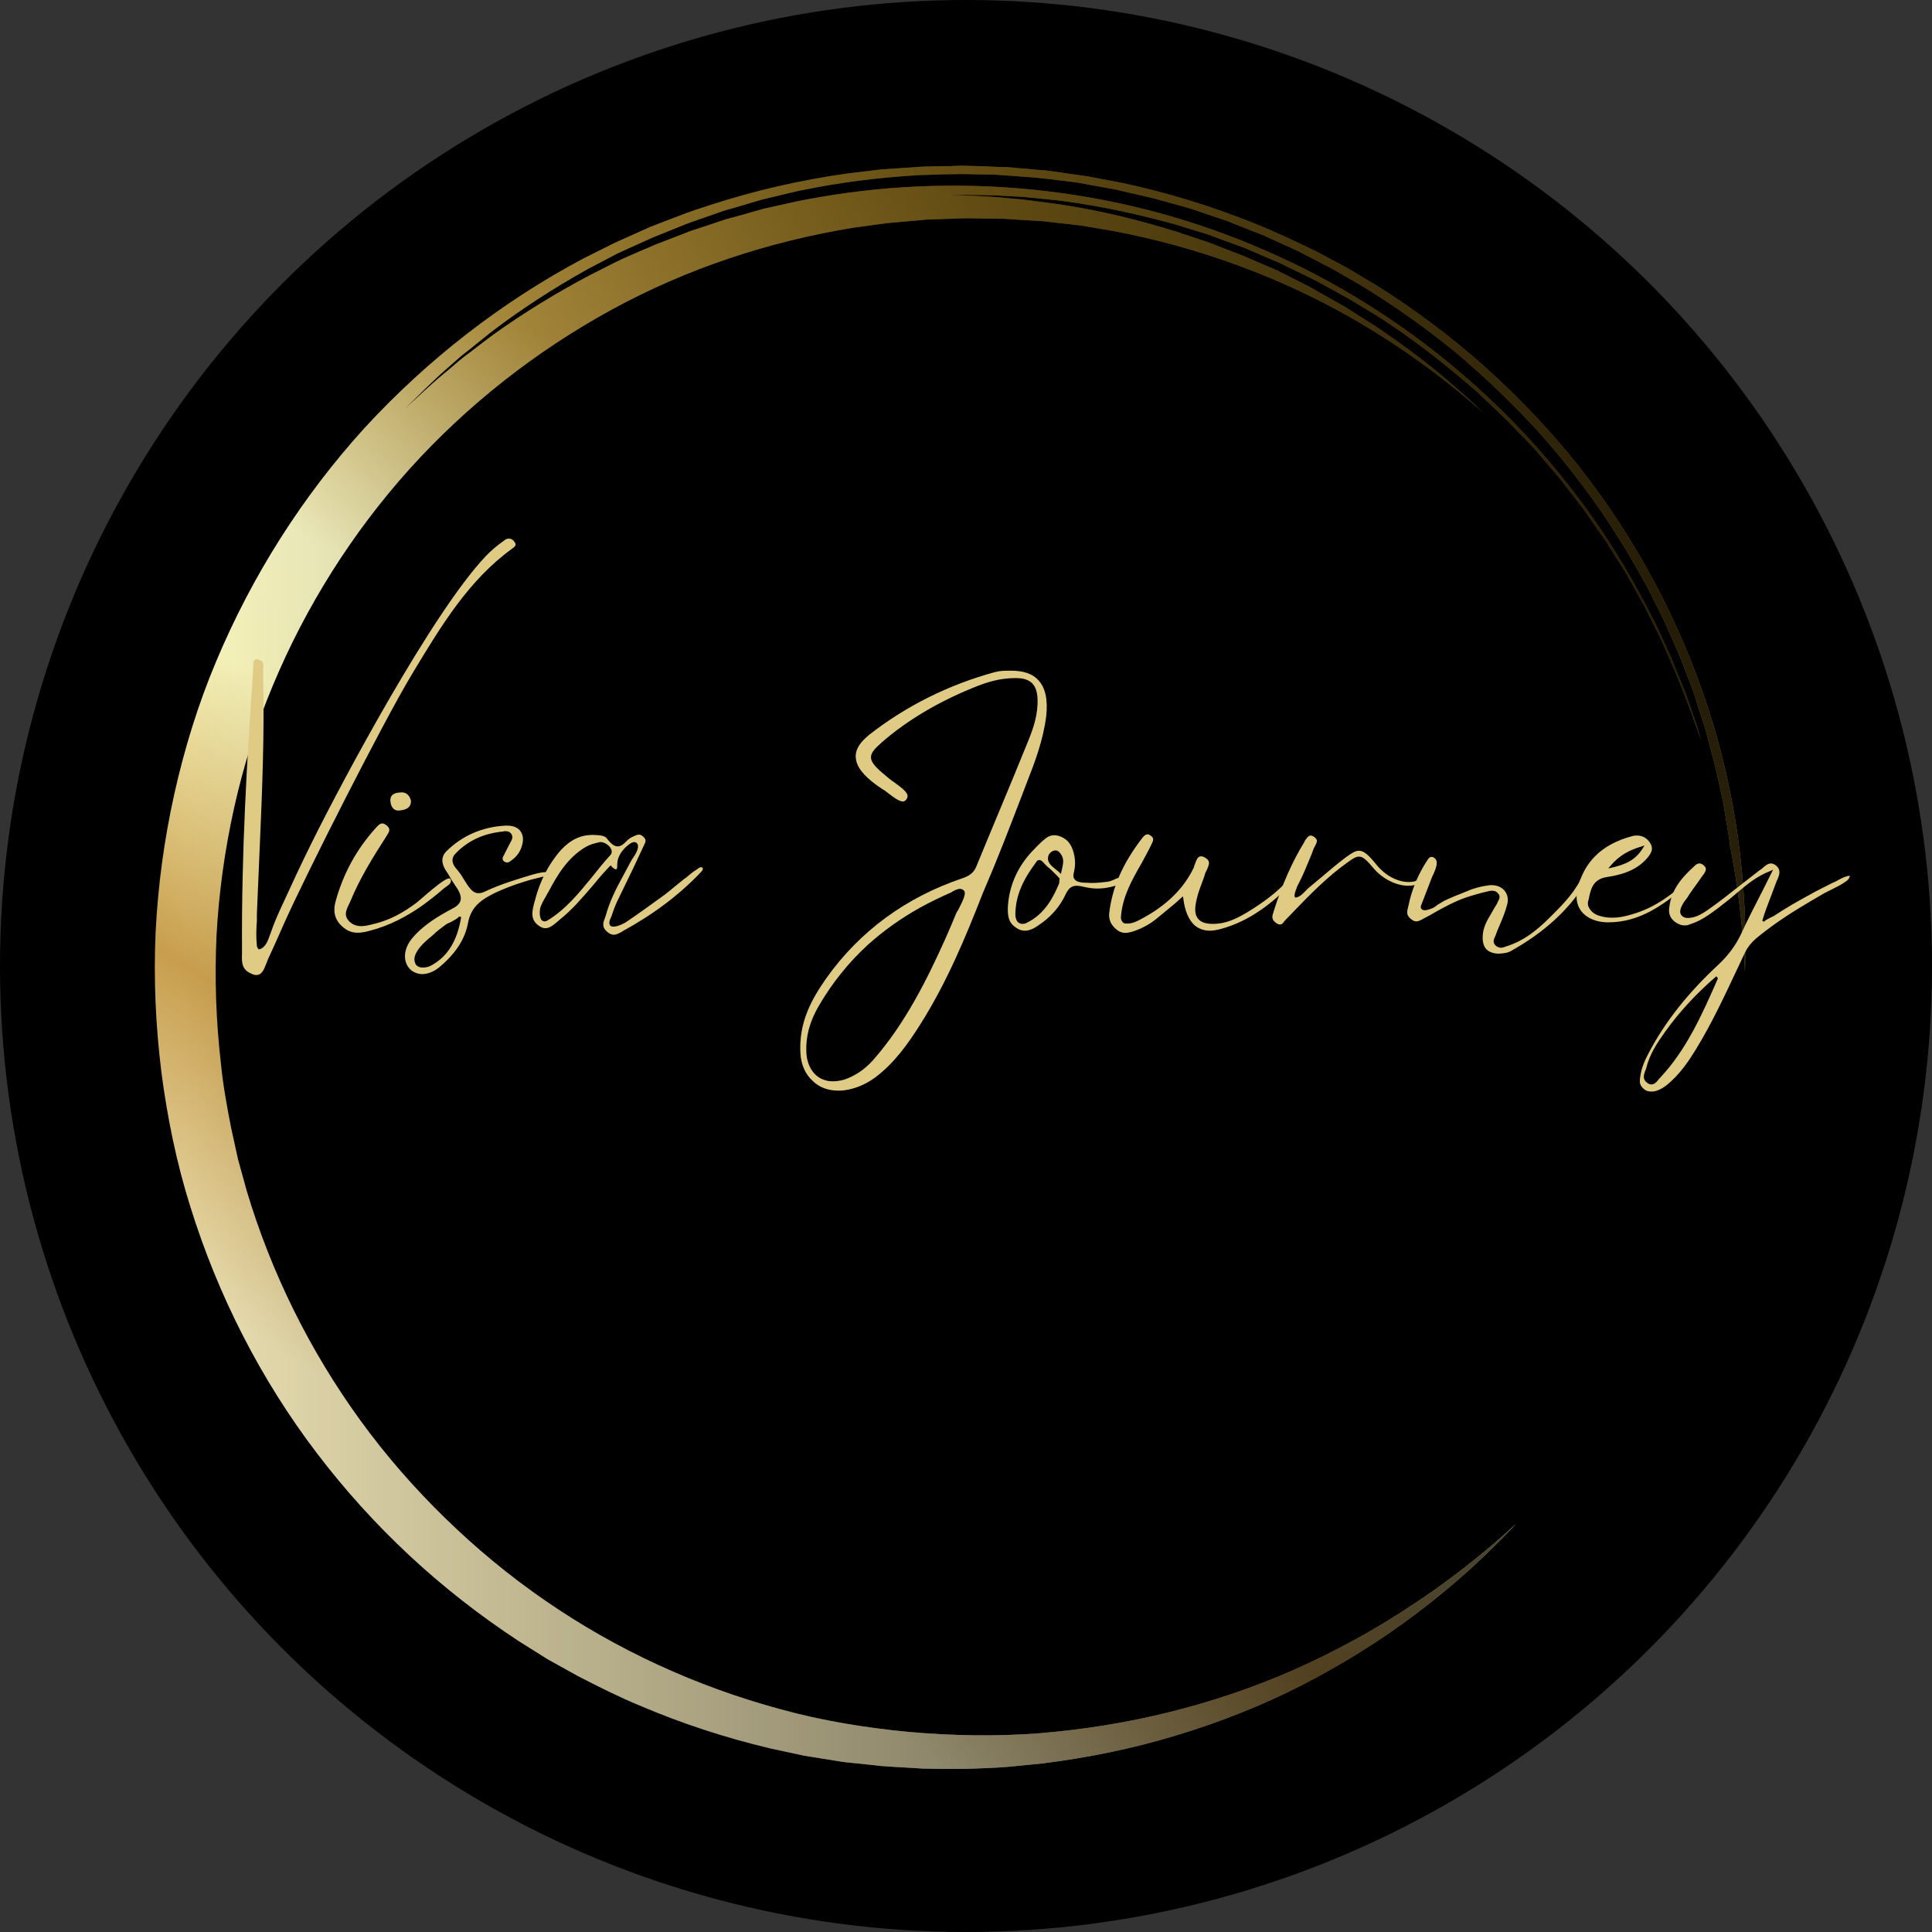 <svg xmlns="http://www.w3.org/2000/svg" width="886" height="886" viewBox="0 0 886 886" fill="none"><rect x="0" y="0" width="886" height="886" fill="#333333" stroke="none"/><circle cx="443" cy="443" r="443" fill="black"></circle><path d="M797.022 384.222C794.18 363.851 789.56 343.598 783.046 323.938C770.137 284.616 750.239 247.309 724.42 214.383C711.511 198.039 697.061 182.761 681.428 168.667C665.794 154.691 648.976 142.018 631.21 130.885L617.709 122.832L603.733 115.37C594.258 110.751 584.783 106.25 574.953 102.342C555.411 94.525 535.158 88.248 514.432 83.866L498.916 80.905L483.164 78.655C480.559 78.181 477.953 78.062 475.229 77.826L467.294 77.115L463.385 76.76L461.372 76.641H459.595L451.66 76.286L443.725 76.049C441.119 75.931 438.395 76.049 435.789 76.167L427.854 76.286L423.827 76.404C422.525 76.404 421.222 76.523 419.919 76.641C414.589 76.997 409.378 77.352 404.048 77.707L388.296 79.602C367.333 82.563 346.488 87.301 326.354 93.815L318.774 96.302L314.984 97.605L311.312 99.026L303.851 101.868L300.179 103.29L298.284 104L296.508 104.829L281.94 111.343L267.728 118.449C230.183 138.347 196.073 164.877 167.293 196.144C138.631 227.648 115.536 264.127 99.073 303.448C90.783 323.108 84.506 343.598 79.887 364.324C75.268 385.169 72.425 406.251 71.359 427.57C70.412 448.888 71.359 470.089 73.965 491.289C76.689 512.371 80.952 533.334 87.348 553.587C100.021 594.211 119.563 632.584 145.264 666.339C158.055 683.157 172.267 698.909 187.783 713.358C203.298 727.807 219.997 740.835 237.645 752.442L251.028 760.851C255.647 763.457 260.266 765.944 264.885 768.55C274.242 773.406 283.716 778.143 293.428 782.17C312.852 790.46 332.868 796.974 353.357 801.83L368.754 805.147L384.269 807.634C386.875 808.108 389.481 808.344 392.086 808.581L399.903 809.41C405.114 810.121 410.326 810.239 415.537 810.595L423.354 811.068L431.17 811.187H438.987C440.29 811.187 441.593 811.187 442.896 811.187L446.804 811.068C452.015 810.832 457.227 810.713 462.438 810.239L478.071 808.7C498.798 806.094 519.287 801.949 539.185 795.909C559.082 789.868 578.506 782.288 596.982 772.813C615.458 763.338 632.987 752.442 649.45 740.006C665.912 727.57 681.309 713.832 695.285 698.79C680.362 712.529 664.254 725.202 647.199 736.335C630.263 747.586 612.379 757.298 593.784 765.589C575.308 773.761 556.003 780.275 536.461 785.131C516.919 789.987 496.903 793.185 476.887 794.843C456.871 796.382 436.737 796.027 416.84 794.25C396.942 792.355 377.163 789.158 357.858 783.828C319.366 773.406 282.651 756.587 249.962 733.966C233.618 722.715 218.339 710.042 204.127 696.185C189.914 682.328 176.886 667.404 165.28 651.415C142.066 619.438 124.3 583.551 113.049 545.77L109.14 531.557L105.943 516.99C104.048 507.278 102.271 497.566 101.324 487.854C99.073 468.312 98.363 448.533 99.31 428.873C100.376 409.212 103.1 389.67 107.364 370.483C111.628 351.296 117.549 332.465 125.129 314.344C140.289 277.984 161.608 244.229 187.901 214.976C214.312 185.722 245.698 161.087 280.282 142.137C314.865 123.187 352.884 110.633 391.849 104.355L406.536 102.342C411.51 101.868 416.366 101.513 421.34 101.039C422.525 100.921 423.827 100.802 425.012 100.684L428.683 100.565L436.145 100.329C438.632 100.21 441.119 100.092 443.606 100.092L451.068 100.21L458.529 100.329H460.424L462.319 100.447L465.991 100.684L473.452 101.158C475.94 101.276 478.427 101.395 480.914 101.75L495.719 103.408L510.405 105.895C549.37 113.238 587.27 126.977 621.854 146.993C642.58 159.073 662.122 173.167 680.125 189.156C665.675 175.299 650.042 162.626 633.342 151.375C631.566 150.072 629.671 148.888 627.894 147.822L622.328 144.269L616.761 140.716C614.866 139.65 612.971 138.584 611.076 137.518L605.391 134.32C603.496 133.254 601.601 132.07 599.706 131.122L587.981 125.2C586.086 124.134 584.073 123.305 582.059 122.476L576.019 119.871L569.978 117.265L563.82 114.896L557.661 112.528C555.648 111.699 553.634 110.87 551.502 110.277L539.066 106.132C522.367 100.921 505.312 96.776 488.02 94.051C483.638 93.341 479.374 92.867 474.992 92.275C472.86 92.038 470.61 91.683 468.478 91.446L461.964 90.854C453.2 89.906 444.435 89.788 435.671 89.314C444.435 89.432 453.2 89.314 461.964 89.906L468.597 90.261C470.847 90.38 472.979 90.735 475.111 90.854C479.493 91.327 483.875 91.683 488.257 92.275C505.667 94.644 522.959 98.434 539.896 103.171L552.568 107.08C554.7 107.672 556.714 108.501 558.845 109.33L565.004 111.58L571.163 113.83L577.203 116.436L583.243 119.042C585.257 119.871 587.27 120.7 589.284 121.766L601.246 127.569C603.259 128.517 605.154 129.583 607.049 130.648L612.853 133.846C614.748 134.912 616.761 135.978 618.656 137.044L624.341 140.479L630.026 143.913C631.921 145.098 633.816 146.164 635.593 147.467C650.397 157.178 664.254 168.193 677.519 179.8C683.915 185.958 690.547 191.762 696.469 198.276L701.088 203.013C701.799 203.842 702.628 204.553 703.338 205.382L705.47 207.869L714.116 217.936C714.827 218.766 715.537 219.595 716.248 220.542L718.261 223.148L722.288 228.359L726.315 233.57L730.105 239.018L733.895 244.466C735.198 246.243 736.501 248.019 737.567 249.914L744.673 261.166C745.857 263.061 746.923 264.956 747.989 266.851L751.187 272.654L754.385 278.458C755.451 280.471 756.398 282.366 757.346 284.38L760.307 290.301C761.254 292.315 762.32 294.21 763.149 296.342L768.479 308.541C769.426 310.554 770.137 312.686 770.966 314.699L773.335 320.858L775.703 327.017L776.177 328.557C777.598 332.228 778.901 335.9 780.204 339.571L779.256 336.492C778.664 334.36 777.954 332.347 777.243 330.215L775.111 324.056L772.979 317.897C772.15 315.884 771.321 313.87 770.492 311.857L768.005 305.817C767.176 303.803 766.465 301.79 765.518 299.776L760.07 287.933C752.371 272.299 743.725 257.021 733.895 242.571C694.811 184.774 638.553 138.821 574.124 112.291C510.168 85.524 437.921 78.418 369.465 91.564C367.333 91.92 365.201 92.393 363.069 92.867L356.674 94.288L350.278 95.71C348.146 96.302 346.014 96.894 344.001 97.486L337.724 99.263C335.592 99.855 333.46 100.329 331.447 101.039L319.011 105.185C316.879 105.777 314.865 106.606 312.852 107.435L306.693 109.804L300.535 112.172L294.494 114.778L288.454 117.384C286.441 118.331 284.427 119.16 282.532 120.108L270.807 126.029C255.292 134.202 240.369 143.321 226.156 153.507C222.603 156.112 219.168 158.836 215.734 161.442C213.957 162.745 212.181 164.048 210.522 165.469L205.548 169.733C198.679 175.181 192.402 181.339 185.888 187.261C192.165 181.103 198.323 174.825 204.956 169.022L209.93 164.64C211.588 163.1 213.365 161.797 215.023 160.495C218.458 157.771 221.892 154.928 225.327 152.204C239.303 141.545 254.226 131.951 269.504 123.424L281.229 117.265C283.124 116.199 285.138 115.37 287.151 114.423L293.191 111.699L299.232 108.975L305.39 106.487L311.549 104C313.563 103.171 315.576 102.342 317.708 101.631L330.262 97.249C332.276 96.42 334.526 95.946 336.539 95.354L342.935 93.459C345.067 92.867 347.199 92.156 349.331 91.564L355.726 90.025L362.122 88.485C364.254 88.011 366.385 87.419 368.636 87.064C385.928 83.511 403.575 81.379 421.222 80.313C430.105 80.076 438.869 79.602 447.752 79.957L454.384 80.076C455.45 80.076 456.634 80.076 457.7 80.194L461.017 80.431L474.281 81.379C475.347 81.497 476.532 81.616 477.598 81.734L480.914 82.089L487.546 82.918L494.179 83.747L500.693 84.932L507.207 86.116C509.339 86.472 511.589 86.827 513.721 87.419L526.631 90.38C528.762 90.854 530.894 91.446 533.026 92.038L539.422 93.815L545.817 95.591C547.949 96.302 549.963 97.012 552.095 97.723L558.372 99.855C560.504 100.565 562.635 101.158 564.649 102.105L576.966 106.961C579.098 107.672 580.993 108.619 583.007 109.567L589.047 112.291L595.087 115.015L601.009 118.094L606.931 121.174C608.944 122.239 610.839 123.187 612.734 124.253L624.223 130.885C639.264 140.123 653.832 150.309 667.57 161.56C681.072 172.93 693.863 185.248 705.826 198.276C717.551 211.422 728.447 225.516 738.159 240.203L745.265 251.454C746.449 253.349 747.515 255.244 748.581 257.139L751.898 262.942L755.214 268.746L758.175 274.668L761.136 280.59C762.083 282.603 763.149 284.498 763.978 286.511L769.308 298.592C770.255 300.605 770.966 302.737 771.795 304.751L774.164 310.909C774.993 312.923 775.822 315.055 776.532 317.068L778.546 323.345L780.559 329.622C781.27 331.754 781.981 333.768 782.454 335.9L785.889 348.691C786.481 350.823 786.836 352.955 787.429 355.086L788.85 361.6L790.271 367.996L791.337 374.51L792.403 381.024C792.758 383.156 793.232 385.406 793.35 387.538V387.657C797.141 406.725 799.391 426.149 800.22 445.691C800.93 425.201 799.865 404.711 797.022 384.222Z" fill="url(#paint0_linear_272_84)"></path><path d="M797.022 384.222C794.18 363.851 789.56 343.598 783.046 323.938C770.137 284.616 750.239 247.309 724.42 214.383C711.511 198.039 697.061 182.761 681.428 168.667C665.794 154.691 648.976 142.018 631.21 130.885L617.709 122.832L603.733 115.37C594.258 110.751 584.783 106.25 574.953 102.342C555.411 94.525 535.158 88.248 514.432 83.866L498.916 80.905L483.164 78.655C480.559 78.181 477.953 78.062 475.229 77.826L467.294 77.115L463.385 76.76L461.372 76.641H459.595L451.66 76.286L443.725 76.049C441.119 75.931 438.395 76.049 435.789 76.167L427.854 76.286L423.827 76.404C422.525 76.404 421.222 76.523 419.919 76.641C414.589 76.997 409.378 77.352 404.048 77.707L388.296 79.602C367.333 82.563 346.488 87.301 326.354 93.815L318.774 96.302L314.984 97.605L311.312 99.026L303.851 101.868L300.179 103.29L298.284 104L296.508 104.829L281.94 111.343L267.728 118.449C230.183 138.347 196.073 164.877 167.293 196.144C138.631 227.648 115.536 264.127 99.073 303.448C90.783 323.108 84.506 343.598 79.887 364.324C75.268 385.169 72.425 406.251 71.359 427.57C70.412 448.888 71.359 470.089 73.965 491.289C76.689 512.371 80.952 533.334 87.348 553.587C100.021 594.211 119.563 632.584 145.264 666.339C158.055 683.157 172.267 698.909 187.783 713.358C203.298 727.807 219.997 740.835 237.645 752.442L251.028 760.851C255.647 763.457 260.266 765.944 264.885 768.55C274.242 773.406 283.716 778.143 293.428 782.17C312.852 790.46 332.868 796.974 353.357 801.83L368.754 805.147L384.269 807.634C386.875 808.108 389.481 808.344 392.086 808.581L399.903 809.41C405.114 810.121 410.326 810.239 415.537 810.595L423.354 811.068L431.17 811.187H438.987C440.29 811.187 441.593 811.187 442.896 811.187L446.804 811.068C452.015 810.832 457.227 810.713 462.438 810.239L478.071 808.7C498.798 806.094 519.287 801.949 539.185 795.909C559.082 789.868 578.506 782.288 596.982 772.813C615.458 763.338 632.987 752.442 649.45 740.006C665.912 727.57 681.309 713.832 695.285 698.79C680.362 712.529 664.254 725.202 647.199 736.335C630.263 747.586 612.379 757.298 593.784 765.589C575.308 773.761 556.003 780.275 536.461 785.131C516.919 789.987 496.903 793.185 476.887 794.843C456.871 796.382 436.737 796.027 416.84 794.25C396.942 792.355 377.163 789.158 357.858 783.828C319.366 773.406 282.651 756.587 249.962 733.966C233.618 722.715 218.339 710.042 204.127 696.185C189.914 682.328 176.886 667.404 165.28 651.415C142.066 619.438 124.3 583.551 113.049 545.77L109.14 531.557L105.943 516.99C104.048 507.278 102.271 497.566 101.324 487.854C99.073 468.312 98.363 448.533 99.31 428.873C100.376 409.212 103.1 389.67 107.364 370.483C111.628 351.296 117.549 332.465 125.129 314.344C140.289 277.984 161.608 244.229 187.901 214.976C214.312 185.722 245.698 161.087 280.282 142.137C314.865 123.187 352.884 110.633 391.849 104.355L406.536 102.342C411.51 101.868 416.366 101.513 421.34 101.039C422.525 100.921 423.827 100.802 425.012 100.684L428.683 100.565L436.145 100.329C438.632 100.21 441.119 100.092 443.606 100.092L451.068 100.21L458.529 100.329H460.424L462.319 100.447L465.991 100.684L473.452 101.158C475.94 101.276 478.427 101.395 480.914 101.75L495.719 103.408L510.405 105.895C549.37 113.238 587.27 126.977 621.854 146.993C642.58 159.073 662.122 173.167 680.125 189.156C665.675 175.299 650.042 162.626 633.342 151.375C631.566 150.072 629.671 148.888 627.894 147.822L622.328 144.269L616.761 140.716C614.866 139.65 612.971 138.584 611.076 137.518L605.391 134.32C603.496 133.254 601.601 132.07 599.706 131.122L587.981 125.2C586.086 124.134 584.073 123.305 582.059 122.476L576.019 119.871L569.978 117.265L563.82 114.896L557.661 112.528C555.648 111.699 553.634 110.87 551.502 110.277L539.066 106.132C522.367 100.921 505.312 96.776 488.02 94.051C483.638 93.341 479.374 92.867 474.992 92.275C472.86 92.038 470.61 91.683 468.478 91.446L461.964 90.854C453.2 89.906 444.435 89.788 435.671 89.314C444.435 89.432 453.2 89.314 461.964 89.906L468.597 90.261C470.847 90.38 472.979 90.735 475.111 90.854C479.493 91.327 483.875 91.683 488.257 92.275C505.667 94.644 522.959 98.434 539.896 103.171L552.568 107.08C554.7 107.672 556.714 108.501 558.845 109.33L565.004 111.58L571.163 113.83L577.203 116.436L583.243 119.042C585.257 119.871 587.27 120.7 589.284 121.766L601.246 127.569C603.259 128.517 605.154 129.583 607.049 130.648L612.853 133.846C614.748 134.912 616.761 135.978 618.656 137.044L624.341 140.479L630.026 143.913C631.921 145.098 633.816 146.164 635.593 147.467C650.397 157.178 664.254 168.193 677.519 179.8C683.915 185.958 690.547 191.762 696.469 198.276L701.088 203.013C701.799 203.842 702.628 204.553 703.338 205.382L705.47 207.869L714.116 217.936C714.827 218.766 715.537 219.595 716.248 220.542L718.261 223.148L722.288 228.359L726.315 233.57L730.105 239.018L733.895 244.466C735.198 246.243 736.501 248.019 737.567 249.914L744.673 261.166C745.857 263.061 746.923 264.956 747.989 266.851L751.187 272.654L754.385 278.458C755.451 280.471 756.398 282.366 757.346 284.38L760.307 290.301C761.254 292.315 762.32 294.21 763.149 296.342L768.479 308.541C769.426 310.554 770.137 312.686 770.966 314.699L773.335 320.858L775.703 327.017L776.177 328.557C777.598 332.228 778.901 335.9 780.204 339.571L779.256 336.492C778.664 334.36 777.954 332.347 777.243 330.215L775.111 324.056L772.979 317.897C772.15 315.884 771.321 313.87 770.492 311.857L768.005 305.817C767.176 303.803 766.465 301.79 765.518 299.776L760.07 287.933C752.371 272.299 743.725 257.021 733.895 242.571C694.811 184.774 638.553 138.821 574.124 112.291C510.168 85.524 437.921 78.418 369.465 91.564C367.333 91.92 365.201 92.393 363.069 92.867L356.674 94.288L350.278 95.71C348.146 96.302 346.014 96.894 344.001 97.486L337.724 99.263C335.592 99.855 333.46 100.329 331.447 101.039L319.011 105.185C316.879 105.777 314.865 106.606 312.852 107.435L306.693 109.804L300.535 112.172L294.494 114.778L288.454 117.384C286.441 118.331 284.427 119.16 282.532 120.108L270.807 126.029C255.292 134.202 240.369 143.321 226.156 153.507C222.603 156.112 219.168 158.836 215.734 161.442C213.957 162.745 212.181 164.048 210.522 165.469L205.548 169.733C198.679 175.181 192.402 181.339 185.888 187.261C192.165 181.103 198.323 174.825 204.956 169.022L209.93 164.64C211.588 163.1 213.365 161.797 215.023 160.495C218.458 157.771 221.892 154.928 225.327 152.204C239.303 141.545 254.226 131.951 269.504 123.424L281.229 117.265C283.124 116.199 285.138 115.37 287.151 114.423L293.191 111.699L299.232 108.975L305.39 106.487L311.549 104C313.563 103.171 315.576 102.342 317.708 101.631L330.262 97.249C332.276 96.42 334.526 95.946 336.539 95.354L342.935 93.459C345.067 92.867 347.199 92.156 349.331 91.564L355.726 90.025L362.122 88.485C364.254 88.011 366.385 87.419 368.636 87.064C385.928 83.511 403.575 81.379 421.222 80.313C430.105 80.076 438.869 79.602 447.752 79.957L454.384 80.076C455.45 80.076 456.634 80.076 457.7 80.194L461.017 80.431L474.281 81.379C475.347 81.497 476.532 81.616 477.598 81.734L480.914 82.089L487.546 82.918L494.179 83.747L500.693 84.932L507.207 86.116C509.339 86.472 511.589 86.827 513.721 87.419L526.631 90.38C528.762 90.854 530.894 91.446 533.026 92.038L539.422 93.815L545.817 95.591C547.949 96.302 549.963 97.012 552.095 97.723L558.372 99.855C560.504 100.565 562.635 101.158 564.649 102.105L576.966 106.961C579.098 107.672 580.993 108.619 583.007 109.567L589.047 112.291L595.087 115.015L601.009 118.094L606.931 121.174C608.944 122.239 610.839 123.187 612.734 124.253L624.223 130.885C639.264 140.123 653.832 150.309 667.57 161.56C681.072 172.93 693.863 185.248 705.826 198.276C717.551 211.422 728.447 225.516 738.159 240.203L745.265 251.454C746.449 253.349 747.515 255.244 748.581 257.139L751.898 262.942L755.214 268.746L758.175 274.668L761.136 280.59C762.083 282.603 763.149 284.498 763.978 286.511L769.308 298.592C770.255 300.605 770.966 302.737 771.795 304.751L774.164 310.909C774.993 312.923 775.822 315.055 776.532 317.068L778.546 323.345L780.559 329.622C781.27 331.754 781.981 333.768 782.454 335.9L785.889 348.691C786.481 350.823 786.836 352.955 787.429 355.086L788.85 361.6L790.271 367.996L791.337 374.51L792.403 381.024C792.758 383.156 793.232 385.406 793.35 387.538V387.657C797.141 406.725 799.391 426.149 800.22 445.691C800.93 425.201 799.865 404.711 797.022 384.222Z" fill="url(#paint1_linear_272_84)"></path><path d="M848.235 401.653C848.52 401.937 847.667 403.358 847.098 403.785C845.109 405.348 842.55 406.627 840.276 407.764C839.139 408.333 838.002 408.901 836.865 409.47C833.169 411.602 829.474 413.734 825.779 416.008C817.819 420.84 811.139 425.531 805.169 430.505C803.18 432.211 801.474 434.343 800.337 436.617L796.926 443.866C790.956 456.516 784.844 469.734 777.454 481.673C774.469 486.506 770.347 492.759 764.377 497.592C763.098 498.587 761.393 499.724 759.403 500.292C758.55 500.577 757.839 500.577 757.129 500.577C755.707 500.577 754.57 500.15 753.575 499.155C751.87 497.592 751.87 496.028 752.154 494.039C752.722 489.633 754.428 485.937 756.276 482.526C763.525 468.739 773.9 455.521 787.971 442.445C792.52 438.181 795.931 433.632 798.489 428.231C801.616 421.409 805.027 414.871 808.438 408.191L813.129 398.81L811.992 399.378C805.596 401.795 800.905 405.774 796.215 409.754C794.367 411.318 792.377 413.023 790.245 414.587L788.113 416.292C784.276 419.135 780.154 422.262 775.179 423.825C774.184 424.252 773.332 424.394 772.479 424.394C771.058 424.394 769.636 423.825 768.215 422.83C765.941 421.125 765.088 418.993 765.514 416.15C766.509 407.338 772.052 401.653 777.596 396.678C778.164 396.252 778.733 395.967 779.301 395.967C780.012 395.967 780.723 396.252 781.433 396.962C782.712 398.099 782.428 399.094 781.575 400.516C780.58 401.795 779.728 403.074 778.733 404.495C777.454 406.201 776.174 408.049 774.895 409.896C774.469 410.607 774.042 411.175 773.616 411.886C772.337 413.45 771.2 415.013 770.631 417.145C770.347 418.282 770.631 419.277 771.2 419.846C771.768 420.556 772.763 420.983 774.042 420.983C775.464 420.983 777.169 420.556 778.164 420.13C780.296 419.277 782.144 417.998 783.992 416.719C788.54 413.45 792.804 410.181 797.068 406.769C800.479 404.069 803.89 401.51 807.301 398.81C807.728 398.668 808.012 398.384 808.438 397.957C809.433 397.104 810.712 395.967 812.134 395.967C812.987 395.967 813.839 396.394 814.692 397.104C816.824 399.094 815.971 401.226 815.119 403.358C814.834 403.785 814.692 404.211 814.55 404.637C813.697 406.769 812.987 408.901 812.134 411.033C810.712 414.729 809.291 418.424 808.154 422.262L809.007 422.688C809.291 422.12 810.997 421.267 812.134 420.698C812.702 420.414 813.271 420.272 813.555 419.988L818.245 417.003C823.078 414.018 828.053 411.318 832.743 408.759C835.301 407.48 837.718 406.201 840.276 404.922C840.987 404.637 841.697 404.353 842.408 403.927C844.114 402.932 845.819 402.079 847.667 401.653C847.951 401.653 848.093 401.653 848.235 401.653ZM760.966 494.607C773.332 481.673 780.723 464.901 787.829 448.698L787.119 447.703C778.164 455.379 770.205 463.907 763.525 473.287C759.971 478.262 756.418 483.521 754.855 490.201C754.712 490.485 754.57 490.912 754.428 491.196C753.86 492.902 753.149 495.034 755.423 496.597C756.134 497.166 756.702 497.308 757.271 497.308C758.692 497.308 759.545 496.313 760.398 495.318C760.54 495.034 760.682 494.891 760.966 494.607Z" fill="#E0CB85"></path><path d="M772.932 404.495C773.642 404.069 774.495 403.784 775.206 403.784C775.49 404.779 774.211 405.774 773.5 406.343L772.505 407.054C762.556 414.871 752.18 422.972 737.541 422.972H736.83C732.14 422.83 728.302 421.267 725.744 418.566C723.328 415.866 722.475 412.312 723.328 408.475C725.886 395.683 734.414 387.155 748.485 383.46C749.338 383.175 750.048 383.175 750.759 383.175C753.033 383.175 755.023 384.17 756.444 386.16C758.576 389.145 757.297 391.135 755.592 393.267C751.612 398.099 745.642 400.942 736.83 402.221C730.434 403.216 729.439 407.906 728.587 412.312L728.302 413.307C728.018 414.587 728.302 415.866 729.155 417.003C730.15 418.424 731.713 419.561 733.988 420.13C735.835 420.698 737.541 420.84 739.389 420.84C742.515 420.84 745.216 420.272 748.485 419.277C753.46 417.856 758.434 415.581 763.409 412.17C765.683 410.607 767.815 409.043 770.089 407.054C770.516 406.769 770.8 406.343 771.226 406.059C771.795 405.49 772.363 404.922 772.932 404.495ZM738.394 397.246L737.541 398.241L738.962 397.957C745.642 396.394 750.048 394.404 753.46 388.861L754.17 387.724L752.891 388.15C747.206 389.856 742.658 392.13 738.394 397.246Z" fill="#E0CB85"></path><path d="M727.406 401.653C727.975 402.079 728.401 402.364 728.401 402.79C728.685 403.501 727.975 404.069 727.406 404.78C727.122 405.064 726.838 405.348 726.696 405.633C718.878 417.714 707.934 427.663 693.294 435.907C691.731 436.902 690.025 437.186 687.609 437.328H687.325C684.909 437.328 683.061 436.618 681.782 435.48C680.503 434.201 679.934 432.354 679.934 429.937C679.934 425.531 681.924 422.12 683.914 418.851L685.193 416.577C685.904 415.44 686.614 414.445 687.041 413.166L687.325 412.739C687.609 412.029 688.178 410.892 686.898 409.612C686.188 408.76 685.335 408.475 684.198 408.475C683.914 408.475 683.487 408.475 682.919 408.617C679.223 409.47 675.528 410.465 671.832 411.744C667 413.45 662.594 415.866 658.472 418.14C656.624 419.277 654.777 420.272 652.787 421.267L652.36 421.552C651.507 421.978 650.513 422.546 649.518 422.546C648.665 422.546 647.812 422.12 646.817 421.267C644.827 419.562 645.254 417.998 645.68 416.293L645.822 415.724C647.386 407.907 650.37 400.942 654.35 394.831L654.634 394.404C655.061 393.694 655.629 392.983 656.34 392.983C656.624 392.983 656.909 392.983 657.335 393.125C657.903 393.551 658.33 393.836 658.614 394.404C659.467 396.252 658.046 399.237 657.335 400.942C657.051 401.369 656.909 401.795 656.766 402.079L651.792 415.013C651.65 415.298 651.223 416.293 652.076 417.003C652.36 417.288 652.787 417.43 653.355 417.43C654.634 417.43 656.34 416.719 657.051 416.435C657.903 416.008 658.614 415.44 659.325 414.871C660.32 414.303 661.173 413.734 662.167 413.166C665.152 411.744 668.279 410.465 671.548 409.186C675.386 407.48 678.939 406.485 682.492 406.059C682.919 405.917 683.487 405.917 683.914 405.917C686.472 405.917 688.462 406.77 689.883 408.333C691.305 410.039 691.873 412.313 691.162 414.871C690.31 418.14 689.03 421.267 687.751 424.252C687.041 425.815 686.33 427.521 685.761 429.227L685.477 429.795C685.051 430.79 684.482 432.211 685.761 433.491C686.472 434.201 687.325 434.628 688.32 434.628C689.03 434.628 689.883 434.343 690.594 434.059C699.406 431.359 705.802 425.673 711.061 420.414C715.467 416.008 721.01 410.607 724.564 403.927L724.706 403.501C725.132 402.648 725.843 401.369 726.696 401.369C726.98 401.369 727.122 401.369 727.406 401.653Z" fill="#E0CB85"></path><path d="M651.104 403.358C651.815 403.5 652.099 403.784 652.099 403.927C652.241 404.069 652.099 404.495 651.531 404.779C649.967 405.774 647.977 406.201 645.845 406.201C640.444 406.201 634.333 403.216 630.211 398.526C626.8 394.546 625.236 392.84 623.246 392.84C621.683 392.84 620.261 393.835 617.703 395.683C608.749 402.079 600.931 410.038 593.398 417.856L589.987 421.409C589.703 421.693 589.419 421.977 589.134 422.262C588.566 423.114 587.997 423.967 587.002 423.967C586.434 423.967 585.723 423.683 585.013 423.114C582.881 421.551 583.449 419.845 584.018 418.282L584.16 417.713C587.997 405.632 592.546 395.257 598.231 386.018L598.373 385.592C599.084 384.597 599.937 383.175 601.074 383.175C601.5 383.175 601.926 383.317 602.353 383.602C603.063 384.028 603.49 384.454 603.774 385.023C604.201 386.018 603.49 387.013 603.063 388.008C602.921 388.292 602.637 388.718 602.495 389.003L601.5 391.703C600.221 394.688 599.084 397.673 597.805 400.515C596.952 402.363 596.099 404.211 595.104 406.059C595.104 406.059 593.114 410.465 593.825 411.317L593.967 411.602H594.393C596.241 411.175 597.378 409.896 598.515 408.759C599.084 408.191 599.51 407.764 599.937 407.338L605.906 402.363C609.744 399.094 613.439 395.967 617.419 392.982C620.119 390.993 621.825 390.14 623.246 390.14C625.52 390.14 627.794 392.272 631.348 396.678C635.327 401.51 640.871 404.495 646.13 404.495C646.982 404.495 647.835 404.353 648.688 404.211C648.972 404.069 649.399 403.927 649.683 403.784C650.251 403.642 650.678 403.358 651.104 403.358Z" fill="#E0CB85"></path><path d="M592.536 403.074C592.962 403.358 593.104 403.643 593.246 403.927C593.246 404.353 592.82 404.78 592.394 405.206C583.581 413.876 573.49 422.404 559.561 426.099C557.855 426.526 556.292 426.81 554.871 426.81C552.17 426.81 549.754 425.957 547.906 424.394C545.206 421.978 543.358 417.856 542.647 412.028L542.505 411.033L538.525 414.587C535.825 416.861 533.124 418.993 530.424 421.267C527.155 423.967 523.317 425.957 519.338 427.236C518.201 427.521 517.206 427.805 516.211 427.805C514.505 427.805 513.084 427.236 511.805 426.099C509.388 423.967 508.393 421.693 508.678 418.709C510.099 406.769 514.931 395.825 524.028 384.028C524.739 383.175 525.449 382.607 526.302 382.607C526.728 382.607 527.297 382.891 528.008 383.46C529.287 384.455 528.86 385.592 528.15 387.013C526.728 389.998 525.165 392.84 523.459 395.967C519.195 403.358 514.789 411.176 514.079 420.13C513.937 420.983 514.079 421.978 514.789 422.83C515.216 423.257 515.642 423.541 516.353 423.541C516.637 423.541 516.779 423.541 517.063 423.541C519.195 423.541 521.327 422.546 522.891 421.693C534.83 415.44 542.789 407.622 547.48 397.815C547.622 397.247 547.764 396.678 548.048 396.11C548.617 394.546 549.185 392.698 550.749 392.698C551.175 392.698 551.886 392.84 552.597 393.267C553.449 393.835 554.018 394.262 554.302 394.972C554.729 396.11 554.018 397.531 553.449 398.952C553.165 399.521 552.739 400.231 552.597 400.8C552.17 402.363 551.602 403.785 551.033 405.348C549.754 408.617 548.617 412.028 548.19 415.724C547.906 418.424 548.475 420.414 549.754 421.693C551.033 422.973 553.023 423.683 556.15 423.683C562.546 423.683 567.236 421.125 571.642 418.566C579.886 413.592 585.856 408.901 590.546 403.785C590.688 403.643 590.83 403.5 590.83 403.358C591.114 402.932 591.399 402.648 591.683 402.648C591.967 402.648 592.251 402.79 592.536 403.074Z" fill="#E0CB85"></path><path d="M515.378 402.363C516.231 402.505 516.515 402.79 516.515 402.79C516.799 404.495 512.393 405.917 510.972 406.343C508.413 407.054 505.997 407.48 503.439 407.48C501.307 407.48 499.033 407.196 496.758 406.627C495.621 406.343 494.626 406.201 493.774 406.201C491.5 406.201 490.078 407.338 488.799 409.896C486.099 415.866 481.692 420.84 475.723 424.678C474.302 425.673 472.17 426.81 470.038 426.81C468.616 426.81 467.195 426.384 465.916 425.389C462.078 422.972 462.078 419.135 462.22 415.439C462.931 405.774 466.769 397.246 473.733 389.998C475.296 388.292 477.002 386.587 478.85 385.023C480.271 383.744 481.835 383.033 483.54 383.033C484.535 383.033 485.672 383.317 486.951 383.886C489.652 385.165 491.357 387.297 492.352 390.993C493.205 394.12 493.205 397.104 492.495 399.947C492.068 401.51 492.21 402.647 492.921 403.358C493.632 404.211 494.911 404.637 496.901 404.779C498.18 404.779 499.317 404.922 500.454 404.922C503.297 404.922 505.713 404.637 507.987 404.353C509.124 404.211 509.977 403.785 510.972 403.358C512.109 402.79 513.246 402.363 514.667 402.363C514.809 402.363 515.094 402.363 515.378 402.363ZM485.814 403.927C485.814 403.642 485.814 403.358 485.956 402.932C485.246 402.079 484.677 401.51 484.251 401.084C482.972 399.805 481.55 398.383 480.129 397.246C479.845 396.962 479.56 396.678 479.134 396.252C478.423 395.399 477.571 394.404 476.576 394.404C476.007 394.404 475.581 394.688 475.154 395.399C469.469 403.074 465.774 410.18 465.631 419.277C465.631 420.84 466.058 422.12 466.769 422.83C467.337 423.399 468.048 423.683 468.901 423.683C469.611 423.683 470.322 423.541 471.033 423.115C479.276 418.993 483.114 411.318 485.672 405.206C485.814 404.779 485.814 404.353 485.814 403.927ZM487.093 398.241C487.662 395.683 488.231 393.125 485.53 390.566C485.104 390.14 484.535 389.998 483.967 389.998C482.545 389.998 481.124 391.419 480.84 392.272C479.845 395.257 481.977 396.962 484.109 398.668C484.819 399.236 485.388 399.663 485.956 400.231L486.525 400.8L486.667 400.089C486.809 399.378 486.951 398.81 487.093 398.241Z" fill="#E0CB85"></path><path d="M455.62 397.957L450.646 409.754C442.828 429.794 434.016 450.972 421.793 470.16C416.392 478.688 410.138 487.5 401.468 494.038C396.777 497.449 392.229 499.297 387.112 500.008C386.26 500.15 385.265 500.15 384.412 500.15C379.864 500.15 375.742 498.729 372.757 495.744C369.346 492.759 367.356 488.211 367.072 483.094C366.219 468.739 372.331 458.079 378.869 448.698C394.219 427.094 415.255 411.601 441.265 402.789C443.823 401.936 446.382 400.657 447.661 397.53C451.356 388.576 455.052 379.622 458.747 370.809C463.153 360.292 467.417 349.916 471.681 339.398C473.955 333.713 476.087 327.601 475.803 320.352C475.661 317.083 474.808 314.809 473.245 313.246C471.539 311.682 469.265 310.972 465.996 310.972H465.427C458.321 310.972 452.209 312.962 446.666 315.236C430.463 321.774 416.25 330.16 404.595 340.251C400.899 343.52 399.052 345.51 399.478 347.926C399.904 350.485 403.031 353.185 407.722 357.023C408.574 357.733 409.427 358.302 410.422 359.012C412.696 360.718 415.397 362.566 416.107 364.413C416.25 365.124 416.25 365.835 415.681 366.545C415.255 367.256 414.686 367.54 413.976 367.54C412.27 367.54 409.712 365.551 407.437 363.845C406.442 362.992 405.448 362.282 404.595 361.855C397.488 357.165 393.508 352.901 392.656 348.779C391.661 344.657 393.793 340.82 398.767 336.84C415.539 323.764 434.869 314.099 456.047 308.271C456.615 308.129 457.326 307.987 458.036 307.845C460.026 307.561 461.874 307.561 463.58 307.561C469.265 307.561 473.529 308.982 476.087 311.825C479.356 315.236 480.636 320.779 479.783 328.454C478.361 339.682 474.524 349.632 470.686 359.439C469.976 361.429 469.123 363.419 468.412 365.408C465.712 372.373 463.011 379.48 460.026 387.013L455.62 397.957ZM442.118 408.475C441.691 408.048 441.123 407.622 440.27 407.622C439.133 407.622 437.712 408.332 436.717 408.901C436.432 409.185 436.148 409.327 436.006 409.327C431.173 411.459 426.483 413.733 422.077 416.15C413.123 421.124 405.021 426.952 397.915 433.348C389.102 441.449 381.569 450.83 375.458 461.348C371.336 468.454 369.488 475.277 369.772 482.383C369.914 486.789 371.478 490.485 374.036 492.901C376.168 494.891 378.869 495.886 381.996 495.886C383.559 495.886 385.265 495.602 386.97 495.175C392.087 493.47 396.493 490.485 400.331 486.221C415.255 469.307 425.488 448.414 433.59 430.363C435.295 426.525 437.001 422.546 438.564 418.708C438.707 418.424 438.991 417.855 439.417 417.287C441.833 412.596 443.113 409.754 442.118 408.475Z" fill="#E0CB85"></path><path d="M321.433 397.673C321.859 397.815 322.143 397.815 322.285 398.099C322.428 398.526 322.143 399.236 321.575 399.805C311.91 410.038 299.971 419.135 285.9 426.81L285.047 427.379C283.91 427.947 282.773 428.658 281.493 428.658C280.499 428.658 279.504 428.231 278.509 427.379C275.95 425.247 276.519 423.257 277.372 421.125C277.514 420.698 277.656 420.272 277.798 419.846C279.504 413.734 282.204 408.191 284.905 403.216C284.905 403.216 288.458 396.678 289.169 395.257C289.311 395.115 289.453 394.688 289.737 394.262C291.443 391.845 293.148 389.003 292.438 387.297C292.296 386.871 292.011 386.587 291.585 386.302C291.443 386.302 291.159 386.16 290.874 386.16C289.027 386.16 286.184 389.287 286.184 389.287C284.763 390.851 283.199 393.125 283.057 396.109V396.536C283.057 397.389 283.057 398.668 282.488 398.668C282.204 398.668 281.636 398.526 280.356 397.247L280.072 396.82L279.077 397.815C278.651 398.384 278.082 398.81 277.656 399.379C275.524 401.653 273.534 404.069 271.544 406.485C266.996 411.744 262.448 417.145 256.905 421.551L255.768 422.546C254.062 423.967 252.214 425.673 250.082 425.673C249.087 425.673 248.092 425.247 247.097 424.536C242.976 421.693 244.113 417.714 244.965 414.16L245.25 413.165C247.524 404.211 251.504 396.252 257.331 389.714C261.595 385.165 266.143 382.891 271.828 382.891H272.397C274.813 383.033 277.23 383.033 278.367 384.597C280.214 387.013 281.778 388.15 283.199 388.15C284.763 388.15 285.9 387.155 287.037 386.018L287.463 385.592C288.316 384.739 289.311 384.028 290.448 383.602C291.301 383.175 292.153 382.749 293.006 382.749C293.717 382.749 294.285 383.033 294.854 383.602C296.56 384.881 296.133 386.16 295.28 387.724C292.153 394.546 288.884 401.368 285.615 408.049L283.057 413.307C282.062 415.439 281.209 417.714 280.499 419.988L279.646 421.978C279.362 422.972 279.362 423.683 279.646 424.11C279.788 424.536 280.072 424.678 280.499 424.82C280.783 424.962 281.067 424.962 281.351 424.962C283.341 424.962 286.326 423.399 287.179 422.83C293.29 418.708 299.26 414.302 304.803 410.323C306.651 408.901 308.356 407.48 310.062 406.059C311.341 405.064 312.478 404.069 313.758 403.074C314.468 402.648 315.037 402.221 315.605 401.653C316.742 400.8 317.737 399.805 319.016 399.094L319.443 398.81C320.011 398.384 320.864 397.673 321.433 397.673ZM279.788 392.272C280.783 391.277 280.783 389.998 279.788 388.576C278.651 387.155 276.945 386.16 275.382 386.16C275.098 386.16 274.955 386.16 274.671 386.302C272.397 386.729 270.265 387.439 268.559 388.434C260.174 393.409 255.483 401.51 251.646 408.759C251.219 409.47 250.793 410.181 250.367 411.033C249.372 412.739 248.235 414.587 247.666 416.719C247.524 417.714 247.24 420.84 248.519 422.12C248.945 422.404 249.372 422.546 249.798 422.546C250.224 422.546 250.651 422.404 251.077 422.12C259.321 417.145 265.433 409.612 271.26 402.505C273.96 399.094 276.803 395.541 279.788 392.272Z" fill="#E0CB85"></path><path d="M252.004 400.373L252.289 400.942C252.431 401.652 250.015 401.937 248.878 402.079C248.451 402.221 248.025 402.221 247.74 402.363C245.182 402.932 242.482 403.642 239.923 404.495C234.806 406.058 230.685 407.764 226.989 409.47C221.304 412.312 216.045 415.439 214.624 423.257C213.344 430.363 209.223 436.901 202.116 443.013C199.415 445.429 196.431 446.708 193.588 446.708C191.74 446.708 189.893 445.998 188.471 444.861C184.776 441.592 184.776 435.764 188.613 430.79C193.588 424.536 200.695 420.272 207.659 416.576C212.065 414.302 212.492 411.317 208.938 406.343C207.659 404.495 206.522 402.647 205.527 400.8L204.39 399.094C202.258 395.683 202.4 392.84 204.532 390.566C211.781 383.317 221.02 379.195 231.822 378.627H232.532C235.091 378.627 237.081 379.338 238.36 380.759C239.781 382.465 240.207 384.739 239.497 387.297C238.786 390.282 237.223 392.698 234.38 394.688C233.812 395.114 233.243 395.541 232.532 395.541C232.106 395.541 231.68 395.399 231.253 395.114C230.116 394.262 230.4 393.267 231.111 392.13C232.106 389.998 233.243 388.008 234.238 386.018C234.806 385.023 235.375 383.886 234.522 382.465C233.954 381.612 233.101 381.185 232.106 381.185C231.68 381.185 231.395 381.185 231.111 381.185L230.685 381.327C221.588 382.18 214.197 385.734 208.654 391.703C206.948 393.551 207.091 395.967 209.365 398.525C210.644 399.947 211.781 401.652 212.776 403.358C215.05 406.911 216.613 409.612 219.456 409.612C220.451 409.612 221.446 409.328 222.583 408.759C229.832 405.348 237.649 403.074 244.187 401.084C245.324 400.8 248.167 399.947 250.299 399.947C251.436 399.947 251.862 400.231 252.004 400.373ZM197.568 442.871C205.243 438.749 209.649 431.642 211.497 420.556L210.502 420.272C210.36 420.982 207.801 422.262 206.522 422.972C205.669 423.257 205.101 423.683 204.674 423.825C202.4 425.531 200.41 426.952 198.705 428.658L197.71 429.51C194.583 432.069 190.461 435.764 190.035 439.602C190.035 440.881 190.319 441.876 190.888 442.587C191.598 443.297 192.593 443.724 193.872 443.724C195.436 443.724 196.715 443.297 197.568 442.871Z" fill="#E0CB85"></path><path d="M206.368 402.932C206.652 403.074 206.794 403.5 206.794 404.069C206.794 405.49 204.52 406.627 203.667 407.338C200.398 410.181 196.987 412.881 193.434 415.439C186.327 420.414 178.226 424.678 169.129 426.952C165.292 427.947 161.17 428.658 157.048 424.962C152.784 421.267 152.926 416.861 153.921 413.307C157.474 400.373 163.728 389.145 172.398 379.622C173.535 378.485 174.814 376.495 177.231 378.485C179.789 380.475 177.941 382.038 177.231 383.46C171.119 392.983 165.149 402.505 160.743 413.165C159.606 416.008 156.906 419.277 160.175 422.546C163.586 425.957 168.134 424.536 171.545 423.683C178.794 421.978 185.048 418.424 190.591 414.302C192.439 413.023 204.662 401.51 206.368 402.932ZM183.342 371.663C181.353 371.947 179.931 371.094 179.221 368.678C178.368 364.982 180.215 363.561 183.484 363.419C185.759 363.135 187.606 364.13 188.459 367.114C188.601 370.241 186.469 371.378 183.342 371.663Z" fill="#E0CB85"></path><path d="M117.522 447.135C116.953 447.135 116.101 446.993 115.39 446.566C110.7 444.719 110.842 441.023 110.984 437.328C110.984 436.617 110.984 436.049 110.984 435.48C110.7 391.419 113.258 347.785 116.101 307.277C116.101 306.993 116.101 306.566 116.101 305.998C116.101 304.008 116.243 302.302 117.664 302.302C117.948 302.302 118.233 302.444 118.659 302.586C119.512 302.729 119.938 303.155 120.365 303.581C120.933 304.434 120.791 305.855 120.649 307.135C120.649 307.703 120.649 308.272 120.649 308.84C121.359 335.988 120.222 362.993 119.085 389.145C118.659 399.094 118.233 409.044 117.806 418.993V422.262C117.522 425.957 117.38 429.653 117.806 433.632C117.806 434.059 117.948 434.485 118.375 435.054L118.659 435.338H118.943C121.786 434.627 122.923 431.216 123.776 428.8L124.202 427.663C125.623 423.541 127.045 420.272 128.466 417.145C133.299 406.627 137.989 396.394 143.106 386.16C157.035 358.018 198.111 281.124 222.7 255.114C225.116 252.556 227.959 250.14 231.796 247.439C232.223 247.155 232.791 247.013 233.36 247.013C234.07 247.013 234.923 247.155 235.776 248.292C237.055 249.855 236.345 250.566 234.923 251.561C215.025 265.916 202.375 286.952 190.151 307.135L188.446 309.977C175.37 331.866 140.689 400.231 130.314 423.399C127.898 428.942 125.339 434.627 122.781 440.171C122.639 440.739 122.354 441.308 122.07 442.018C121.075 444.435 120.222 447.135 117.522 447.135Z" fill="#E0CB85"></path><defs><linearGradient id="paint0_linear_272_84" x1="763.267" y1="284.498" x2="435.197" y2="810.95" gradientUnits="userSpaceOnUse"><stop stop-color="#A78120"></stop><stop offset="0.261" stop-color="#C5A145"></stop><stop offset="0.479" stop-color="#F9F6C4"></stop><stop offset="0.585" stop-color="#F8F5BB"></stop><stop offset="0.795" stop-color="#C89E4D"></stop><stop offset="1" stop-color="#EADFB1"></stop></linearGradient><linearGradient id="paint1_linear_272_84" x1="765.044" y1="443.796" x2="85.808" y2="443.796" gradientUnits="userSpaceOnUse"><stop stop-opacity="0.78"></stop><stop offset="1" stop-opacity="0"></stop></linearGradient></defs></svg>